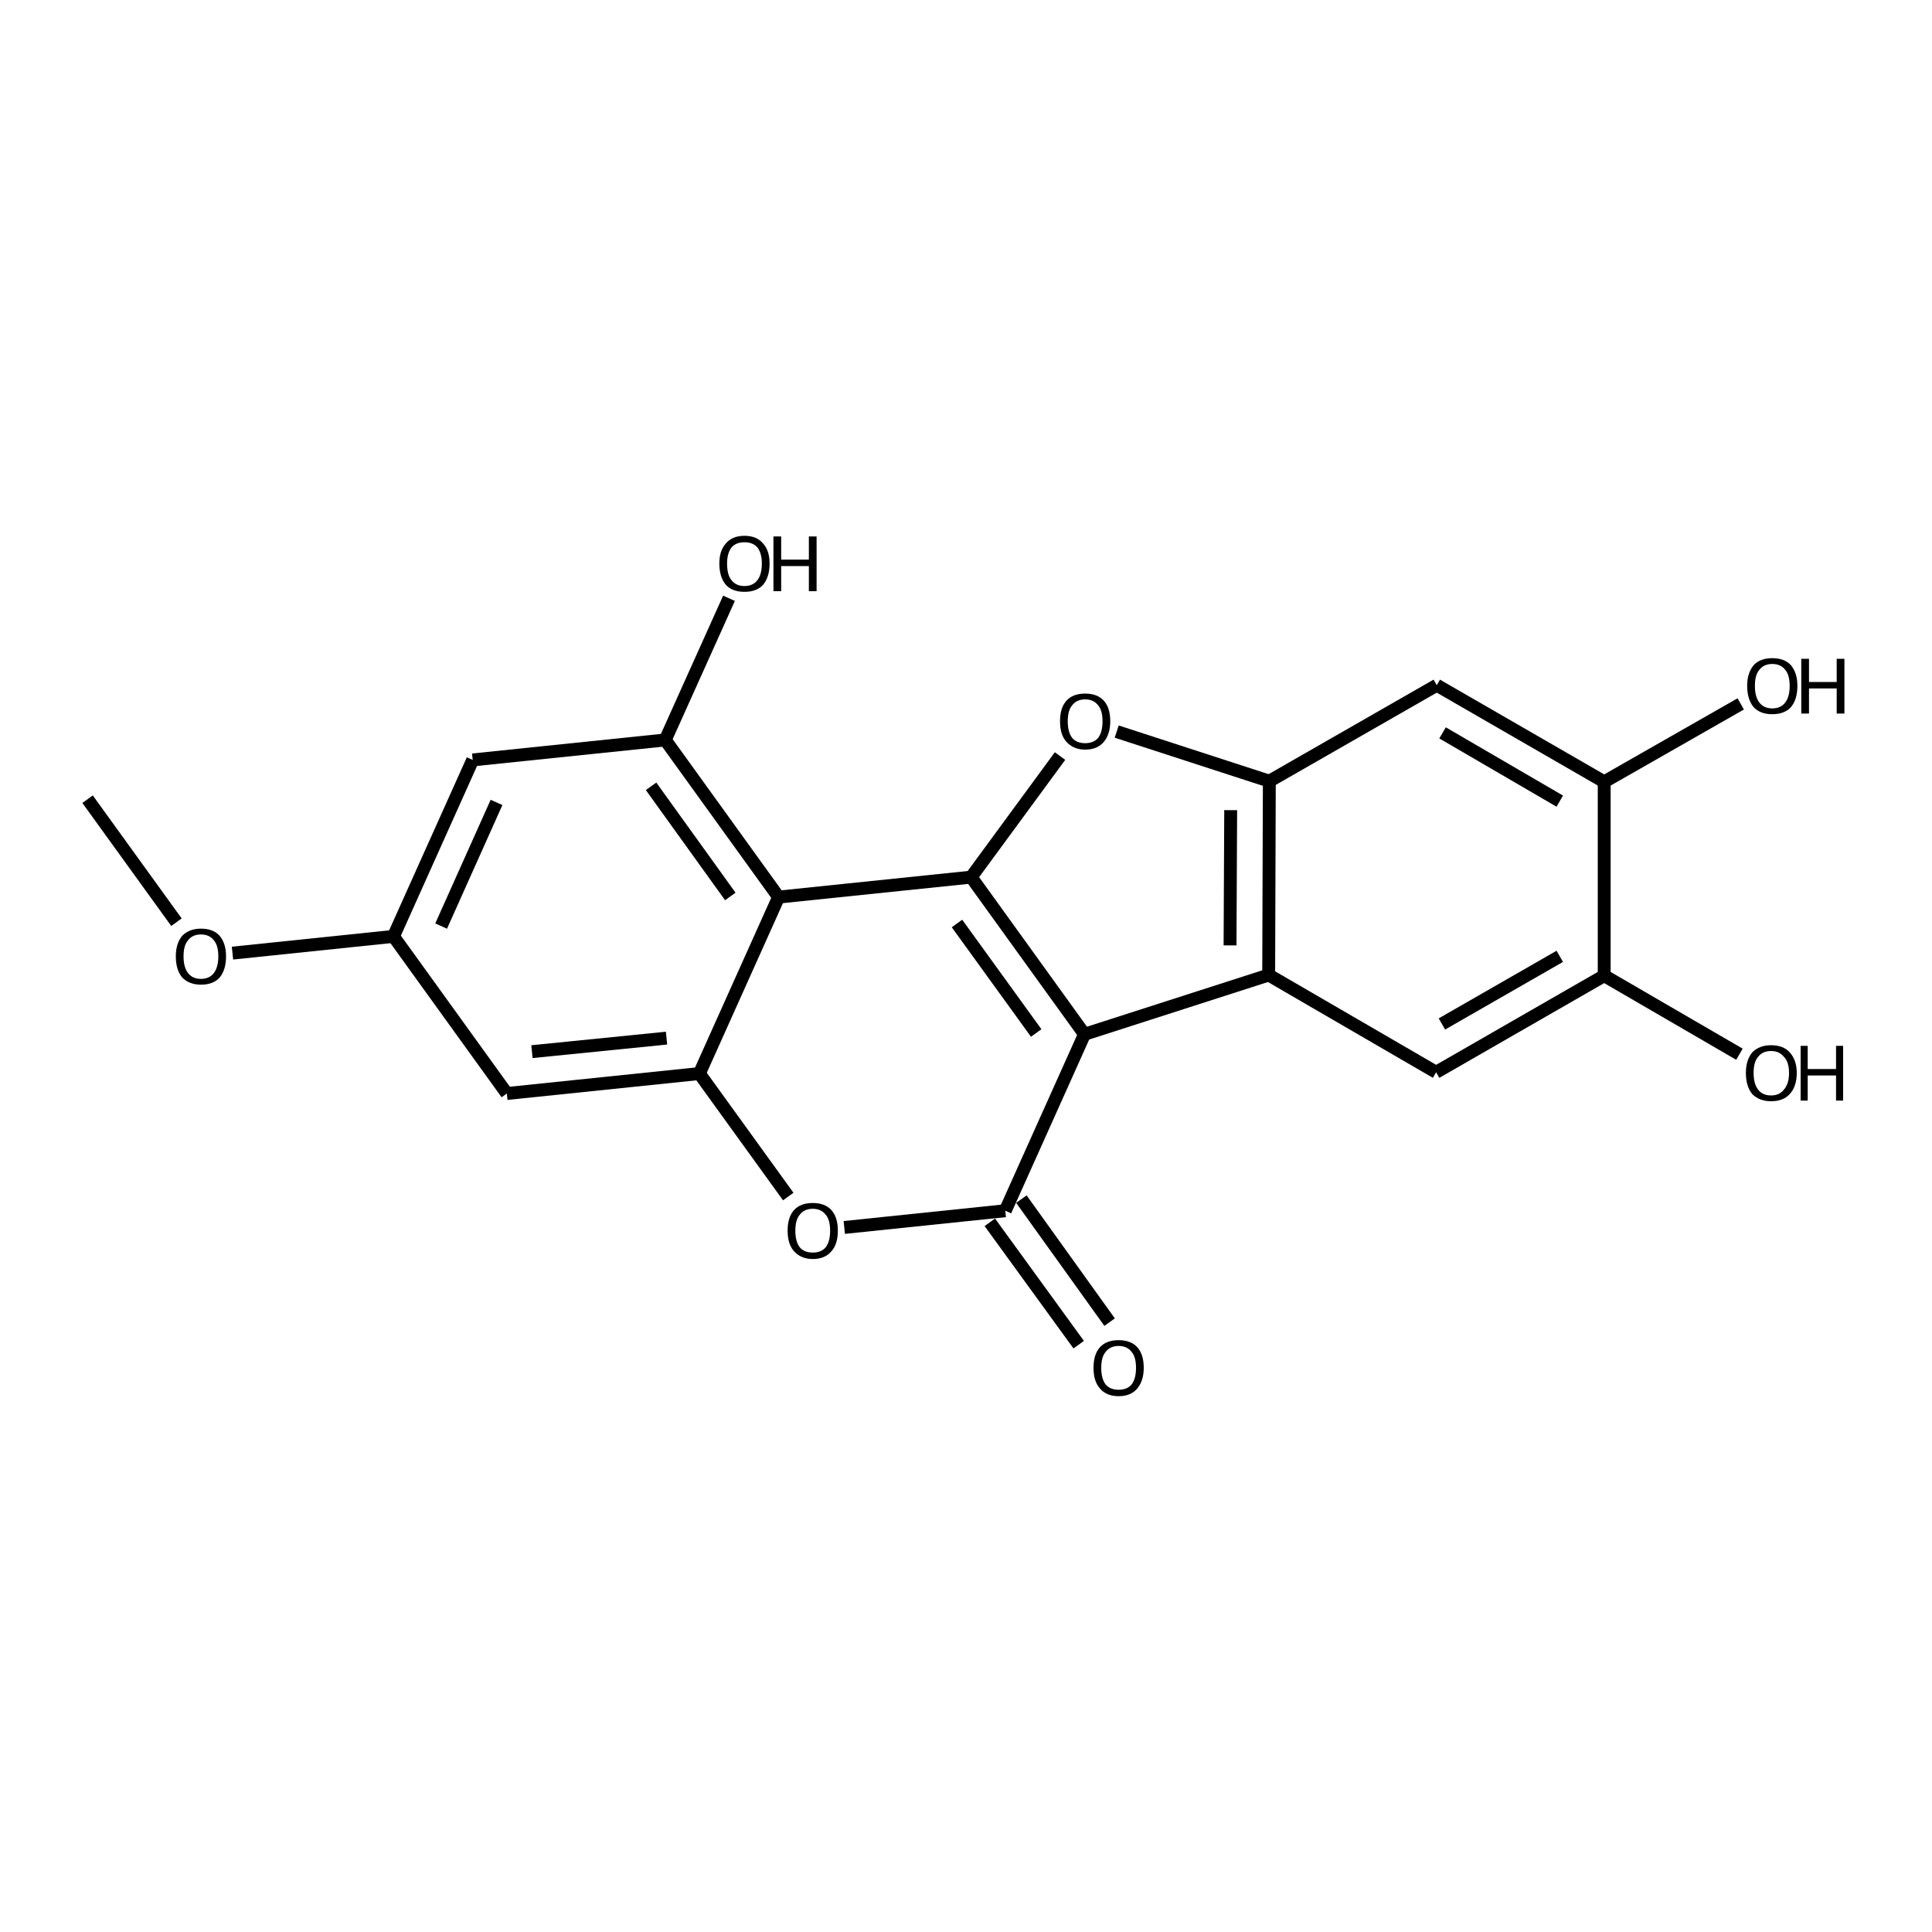<?xml version='1.0' encoding='iso-8859-1'?>
<svg version='1.1' baseProfile='full'
              xmlns='http://www.w3.org/2000/svg'
                      xmlns:rdkit='http://www.rdkit.org/xml'
                      xmlns:xlink='http://www.w3.org/1999/xlink'
                  xml:space='preserve'
width='300px' height='300px' viewBox='0 0 300 300'>
<!-- END OF HEADER -->
<path class='bond-0 atom-0 atom-1' d='M 13.6,124.1 L 27.4,143.2' style='fill:none;fill-rule:evenodd;stroke:#000000;stroke-width:2.0px;stroke-linecap:butt;stroke-linejoin:miter;stroke-opacity:1' />
<path class='bond-1 atom-1 atom-2' d='M 36.1,148.0 L 61.1,145.4' style='fill:none;fill-rule:evenodd;stroke:#000000;stroke-width:2.0px;stroke-linecap:butt;stroke-linejoin:miter;stroke-opacity:1' />
<path class='bond-2 atom-2 atom-3' d='M 61.1,145.4 L 73.4,118.0' style='fill:none;fill-rule:evenodd;stroke:#000000;stroke-width:2.0px;stroke-linecap:butt;stroke-linejoin:miter;stroke-opacity:1' />
<path class='bond-2 atom-2 atom-3' d='M 68.5,143.8 L 77.1,124.6' style='fill:none;fill-rule:evenodd;stroke:#000000;stroke-width:2.0px;stroke-linecap:butt;stroke-linejoin:miter;stroke-opacity:1' />
<path class='bond-3 atom-3 atom-4' d='M 73.4,118.0 L 103.3,114.9' style='fill:none;fill-rule:evenodd;stroke:#000000;stroke-width:2.0px;stroke-linecap:butt;stroke-linejoin:miter;stroke-opacity:1' />
<path class='bond-4 atom-4 atom-5' d='M 103.3,114.9 L 113.2,92.9' style='fill:none;fill-rule:evenodd;stroke:#000000;stroke-width:2.0px;stroke-linecap:butt;stroke-linejoin:miter;stroke-opacity:1' />
<path class='bond-5 atom-4 atom-6' d='M 103.3,114.9 L 120.9,139.3' style='fill:none;fill-rule:evenodd;stroke:#000000;stroke-width:2.0px;stroke-linecap:butt;stroke-linejoin:miter;stroke-opacity:1' />
<path class='bond-5 atom-4 atom-6' d='M 101.1,122.1 L 113.4,139.2' style='fill:none;fill-rule:evenodd;stroke:#000000;stroke-width:2.0px;stroke-linecap:butt;stroke-linejoin:miter;stroke-opacity:1' />
<path class='bond-6 atom-6 atom-7' d='M 120.9,139.3 L 108.6,166.7' style='fill:none;fill-rule:evenodd;stroke:#000000;stroke-width:2.0px;stroke-linecap:butt;stroke-linejoin:miter;stroke-opacity:1' />
<path class='bond-7 atom-7 atom-8' d='M 108.6,166.7 L 78.7,169.8' style='fill:none;fill-rule:evenodd;stroke:#000000;stroke-width:2.0px;stroke-linecap:butt;stroke-linejoin:miter;stroke-opacity:1' />
<path class='bond-7 atom-7 atom-8' d='M 103.5,161.2 L 82.6,163.3' style='fill:none;fill-rule:evenodd;stroke:#000000;stroke-width:2.0px;stroke-linecap:butt;stroke-linejoin:miter;stroke-opacity:1' />
<path class='bond-8 atom-7 atom-9' d='M 108.6,166.7 L 122.4,185.8' style='fill:none;fill-rule:evenodd;stroke:#000000;stroke-width:2.0px;stroke-linecap:butt;stroke-linejoin:miter;stroke-opacity:1' />
<path class='bond-9 atom-9 atom-10' d='M 131.1,190.6 L 156.1,188.0' style='fill:none;fill-rule:evenodd;stroke:#000000;stroke-width:2.0px;stroke-linecap:butt;stroke-linejoin:miter;stroke-opacity:1' />
<path class='bond-10 atom-10 atom-11' d='M 158.6,186.2 L 172.3,205.3' style='fill:none;fill-rule:evenodd;stroke:#000000;stroke-width:2.0px;stroke-linecap:butt;stroke-linejoin:miter;stroke-opacity:1' />
<path class='bond-10 atom-10 atom-11' d='M 153.7,189.8 L 167.5,208.8' style='fill:none;fill-rule:evenodd;stroke:#000000;stroke-width:2.0px;stroke-linecap:butt;stroke-linejoin:miter;stroke-opacity:1' />
<path class='bond-11 atom-10 atom-12' d='M 156.1,188.0 L 168.4,160.6' style='fill:none;fill-rule:evenodd;stroke:#000000;stroke-width:2.0px;stroke-linecap:butt;stroke-linejoin:miter;stroke-opacity:1' />
<path class='bond-12 atom-12 atom-13' d='M 168.4,160.6 L 150.8,136.2' style='fill:none;fill-rule:evenodd;stroke:#000000;stroke-width:2.0px;stroke-linecap:butt;stroke-linejoin:miter;stroke-opacity:1' />
<path class='bond-12 atom-12 atom-13' d='M 160.9,160.4 L 148.6,143.4' style='fill:none;fill-rule:evenodd;stroke:#000000;stroke-width:2.0px;stroke-linecap:butt;stroke-linejoin:miter;stroke-opacity:1' />
<path class='bond-13 atom-13 atom-14' d='M 150.8,136.2 L 164.6,117.4' style='fill:none;fill-rule:evenodd;stroke:#000000;stroke-width:2.0px;stroke-linecap:butt;stroke-linejoin:miter;stroke-opacity:1' />
<path class='bond-14 atom-14 atom-15' d='M 173.4,113.6 L 197.1,121.3' style='fill:none;fill-rule:evenodd;stroke:#000000;stroke-width:2.0px;stroke-linecap:butt;stroke-linejoin:miter;stroke-opacity:1' />
<path class='bond-15 atom-15 atom-16' d='M 197.1,121.3 L 197.0,151.4' style='fill:none;fill-rule:evenodd;stroke:#000000;stroke-width:2.0px;stroke-linecap:butt;stroke-linejoin:miter;stroke-opacity:1' />
<path class='bond-15 atom-15 atom-16' d='M 191.1,125.8 L 191.0,146.8' style='fill:none;fill-rule:evenodd;stroke:#000000;stroke-width:2.0px;stroke-linecap:butt;stroke-linejoin:miter;stroke-opacity:1' />
<path class='bond-16 atom-16 atom-17' d='M 197.0,151.4 L 223.0,166.5' style='fill:none;fill-rule:evenodd;stroke:#000000;stroke-width:2.0px;stroke-linecap:butt;stroke-linejoin:miter;stroke-opacity:1' />
<path class='bond-17 atom-17 atom-18' d='M 223.0,166.5 L 249.1,151.5' style='fill:none;fill-rule:evenodd;stroke:#000000;stroke-width:2.0px;stroke-linecap:butt;stroke-linejoin:miter;stroke-opacity:1' />
<path class='bond-17 atom-17 atom-18' d='M 223.9,159.0 L 242.2,148.5' style='fill:none;fill-rule:evenodd;stroke:#000000;stroke-width:2.0px;stroke-linecap:butt;stroke-linejoin:miter;stroke-opacity:1' />
<path class='bond-18 atom-18 atom-19' d='M 249.1,151.5 L 249.1,121.4' style='fill:none;fill-rule:evenodd;stroke:#000000;stroke-width:2.0px;stroke-linecap:butt;stroke-linejoin:miter;stroke-opacity:1' />
<path class='bond-19 atom-19 atom-20' d='M 249.1,121.4 L 223.1,106.4' style='fill:none;fill-rule:evenodd;stroke:#000000;stroke-width:2.0px;stroke-linecap:butt;stroke-linejoin:miter;stroke-opacity:1' />
<path class='bond-19 atom-19 atom-20' d='M 242.2,124.4 L 224.0,113.8' style='fill:none;fill-rule:evenodd;stroke:#000000;stroke-width:2.0px;stroke-linecap:butt;stroke-linejoin:miter;stroke-opacity:1' />
<path class='bond-20 atom-19 atom-21' d='M 249.1,121.4 L 270.3,109.3' style='fill:none;fill-rule:evenodd;stroke:#000000;stroke-width:2.0px;stroke-linecap:butt;stroke-linejoin:miter;stroke-opacity:1' />
<path class='bond-21 atom-18 atom-22' d='M 249.1,151.5 L 270.1,163.7' style='fill:none;fill-rule:evenodd;stroke:#000000;stroke-width:2.0px;stroke-linecap:butt;stroke-linejoin:miter;stroke-opacity:1' />
<path class='bond-22 atom-8 atom-2' d='M 78.7,169.8 L 61.1,145.4' style='fill:none;fill-rule:evenodd;stroke:#000000;stroke-width:2.0px;stroke-linecap:butt;stroke-linejoin:miter;stroke-opacity:1' />
<path class='bond-23 atom-16 atom-12' d='M 197.0,151.4 L 168.4,160.6' style='fill:none;fill-rule:evenodd;stroke:#000000;stroke-width:2.0px;stroke-linecap:butt;stroke-linejoin:miter;stroke-opacity:1' />
<path class='bond-24 atom-13 atom-6' d='M 150.8,136.2 L 120.9,139.3' style='fill:none;fill-rule:evenodd;stroke:#000000;stroke-width:2.0px;stroke-linecap:butt;stroke-linejoin:miter;stroke-opacity:1' />
<path class='bond-25 atom-20 atom-15' d='M 223.1,106.4 L 197.1,121.3' style='fill:none;fill-rule:evenodd;stroke:#000000;stroke-width:2.0px;stroke-linecap:butt;stroke-linejoin:miter;stroke-opacity:1' />
<path class='atom-1' d='M 27.3 148.5
Q 27.3 146.5, 28.3 145.3
Q 29.4 144.2, 31.2 144.2
Q 33.1 144.2, 34.1 145.3
Q 35.1 146.5, 35.1 148.5
Q 35.1 150.6, 34.1 151.8
Q 33.1 152.9, 31.2 152.9
Q 29.4 152.9, 28.3 151.8
Q 27.3 150.6, 27.3 148.5
M 31.2 152.0
Q 32.5 152.0, 33.2 151.1
Q 33.9 150.2, 33.9 148.5
Q 33.9 146.8, 33.2 146.0
Q 32.5 145.1, 31.2 145.1
Q 29.9 145.1, 29.2 146.0
Q 28.5 146.8, 28.5 148.5
Q 28.5 150.2, 29.2 151.1
Q 29.9 152.0, 31.2 152.0
' fill='#000000'/>
<path class='atom-5' d='M 111.7 87.5
Q 111.7 85.5, 112.7 84.4
Q 113.7 83.2, 115.6 83.2
Q 117.5 83.2, 118.5 84.4
Q 119.5 85.5, 119.5 87.5
Q 119.5 89.6, 118.5 90.8
Q 117.5 91.9, 115.6 91.9
Q 113.7 91.9, 112.7 90.8
Q 111.7 89.6, 111.7 87.5
M 115.6 91.0
Q 116.9 91.0, 117.6 90.1
Q 118.3 89.2, 118.3 87.5
Q 118.3 85.9, 117.6 85.0
Q 116.9 84.2, 115.6 84.2
Q 114.3 84.2, 113.6 85.0
Q 112.9 85.9, 112.9 87.5
Q 112.9 89.3, 113.6 90.1
Q 114.3 91.0, 115.6 91.0
' fill='#000000'/>
<path class='atom-5' d='M 120.1 83.3
L 121.3 83.3
L 121.3 86.9
L 125.6 86.9
L 125.6 83.3
L 126.8 83.3
L 126.8 91.8
L 125.6 91.8
L 125.6 87.9
L 121.3 87.9
L 121.3 91.8
L 120.1 91.8
L 120.1 83.3
' fill='#000000'/>
<path class='atom-9' d='M 122.3 191.1
Q 122.3 189.0, 123.3 187.9
Q 124.3 186.8, 126.2 186.8
Q 128.1 186.8, 129.1 187.9
Q 130.1 189.0, 130.1 191.1
Q 130.1 193.2, 129.1 194.3
Q 128.1 195.5, 126.2 195.5
Q 124.4 195.5, 123.3 194.3
Q 122.3 193.2, 122.3 191.1
M 126.2 194.5
Q 127.5 194.5, 128.2 193.7
Q 128.9 192.8, 128.9 191.1
Q 128.9 189.4, 128.2 188.6
Q 127.5 187.7, 126.2 187.7
Q 124.9 187.7, 124.2 188.6
Q 123.5 189.4, 123.5 191.1
Q 123.5 192.8, 124.2 193.7
Q 124.9 194.5, 126.2 194.5
' fill='#000000'/>
<path class='atom-11' d='M 169.8 212.4
Q 169.8 210.3, 170.8 209.2
Q 171.8 208.1, 173.7 208.1
Q 175.6 208.1, 176.6 209.2
Q 177.6 210.3, 177.6 212.4
Q 177.6 214.4, 176.6 215.6
Q 175.6 216.8, 173.7 216.8
Q 171.8 216.8, 170.8 215.6
Q 169.8 214.5, 169.8 212.4
M 173.7 215.8
Q 175.0 215.8, 175.7 215.0
Q 176.4 214.1, 176.4 212.4
Q 176.4 210.7, 175.7 209.9
Q 175.0 209.0, 173.7 209.0
Q 172.4 209.0, 171.7 209.9
Q 171.0 210.7, 171.0 212.4
Q 171.0 214.1, 171.7 215.0
Q 172.4 215.8, 173.7 215.8
' fill='#000000'/>
<path class='atom-14' d='M 164.6 112.0
Q 164.6 109.9, 165.6 108.8
Q 166.6 107.7, 168.5 107.7
Q 170.4 107.7, 171.4 108.8
Q 172.4 109.9, 172.4 112.0
Q 172.4 114.0, 171.4 115.2
Q 170.4 116.4, 168.5 116.4
Q 166.7 116.4, 165.6 115.2
Q 164.6 114.1, 164.6 112.0
M 168.5 115.4
Q 169.8 115.4, 170.5 114.6
Q 171.2 113.7, 171.2 112.0
Q 171.2 110.3, 170.5 109.5
Q 169.8 108.6, 168.5 108.6
Q 167.2 108.6, 166.5 109.5
Q 165.8 110.3, 165.8 112.0
Q 165.8 113.7, 166.5 114.6
Q 167.2 115.4, 168.5 115.4
' fill='#000000'/>
<path class='atom-21' d='M 271.3 106.5
Q 271.3 104.5, 272.3 103.3
Q 273.3 102.2, 275.2 102.2
Q 277.1 102.2, 278.1 103.3
Q 279.1 104.5, 279.1 106.5
Q 279.1 108.6, 278.1 109.8
Q 277.1 110.9, 275.2 110.9
Q 273.3 110.9, 272.3 109.8
Q 271.3 108.6, 271.3 106.5
M 275.2 110.0
Q 276.5 110.0, 277.2 109.1
Q 277.9 108.2, 277.9 106.5
Q 277.9 104.8, 277.2 104.0
Q 276.5 103.1, 275.2 103.1
Q 273.9 103.1, 273.2 104.0
Q 272.5 104.8, 272.5 106.5
Q 272.5 108.2, 273.2 109.1
Q 273.9 110.0, 275.2 110.0
' fill='#000000'/>
<path class='atom-21' d='M 279.7 102.3
L 280.9 102.3
L 280.9 105.9
L 285.2 105.9
L 285.2 102.3
L 286.4 102.3
L 286.4 110.8
L 285.2 110.8
L 285.2 106.9
L 280.9 106.9
L 280.9 110.8
L 279.7 110.8
L 279.7 102.3
' fill='#000000'/>
<path class='atom-22' d='M 271.1 166.6
Q 271.1 164.6, 272.1 163.4
Q 273.2 162.3, 275.0 162.3
Q 276.9 162.3, 277.9 163.4
Q 279.0 164.6, 279.0 166.6
Q 279.0 168.7, 277.9 169.9
Q 276.9 171.0, 275.0 171.0
Q 273.2 171.0, 272.1 169.9
Q 271.1 168.7, 271.1 166.6
M 275.0 170.1
Q 276.3 170.1, 277.0 169.2
Q 277.8 168.3, 277.8 166.6
Q 277.8 164.9, 277.0 164.1
Q 276.3 163.2, 275.0 163.2
Q 273.7 163.2, 273.0 164.1
Q 272.3 164.9, 272.3 166.6
Q 272.3 168.3, 273.0 169.2
Q 273.7 170.1, 275.0 170.1
' fill='#000000'/>
<path class='atom-22' d='M 279.6 162.4
L 280.7 162.4
L 280.7 166.0
L 285.1 166.0
L 285.1 162.4
L 286.2 162.4
L 286.2 170.9
L 285.1 170.9
L 285.1 167.0
L 280.7 167.0
L 280.7 170.9
L 279.6 170.9
L 279.6 162.4
' fill='#000000'/>
</svg>
